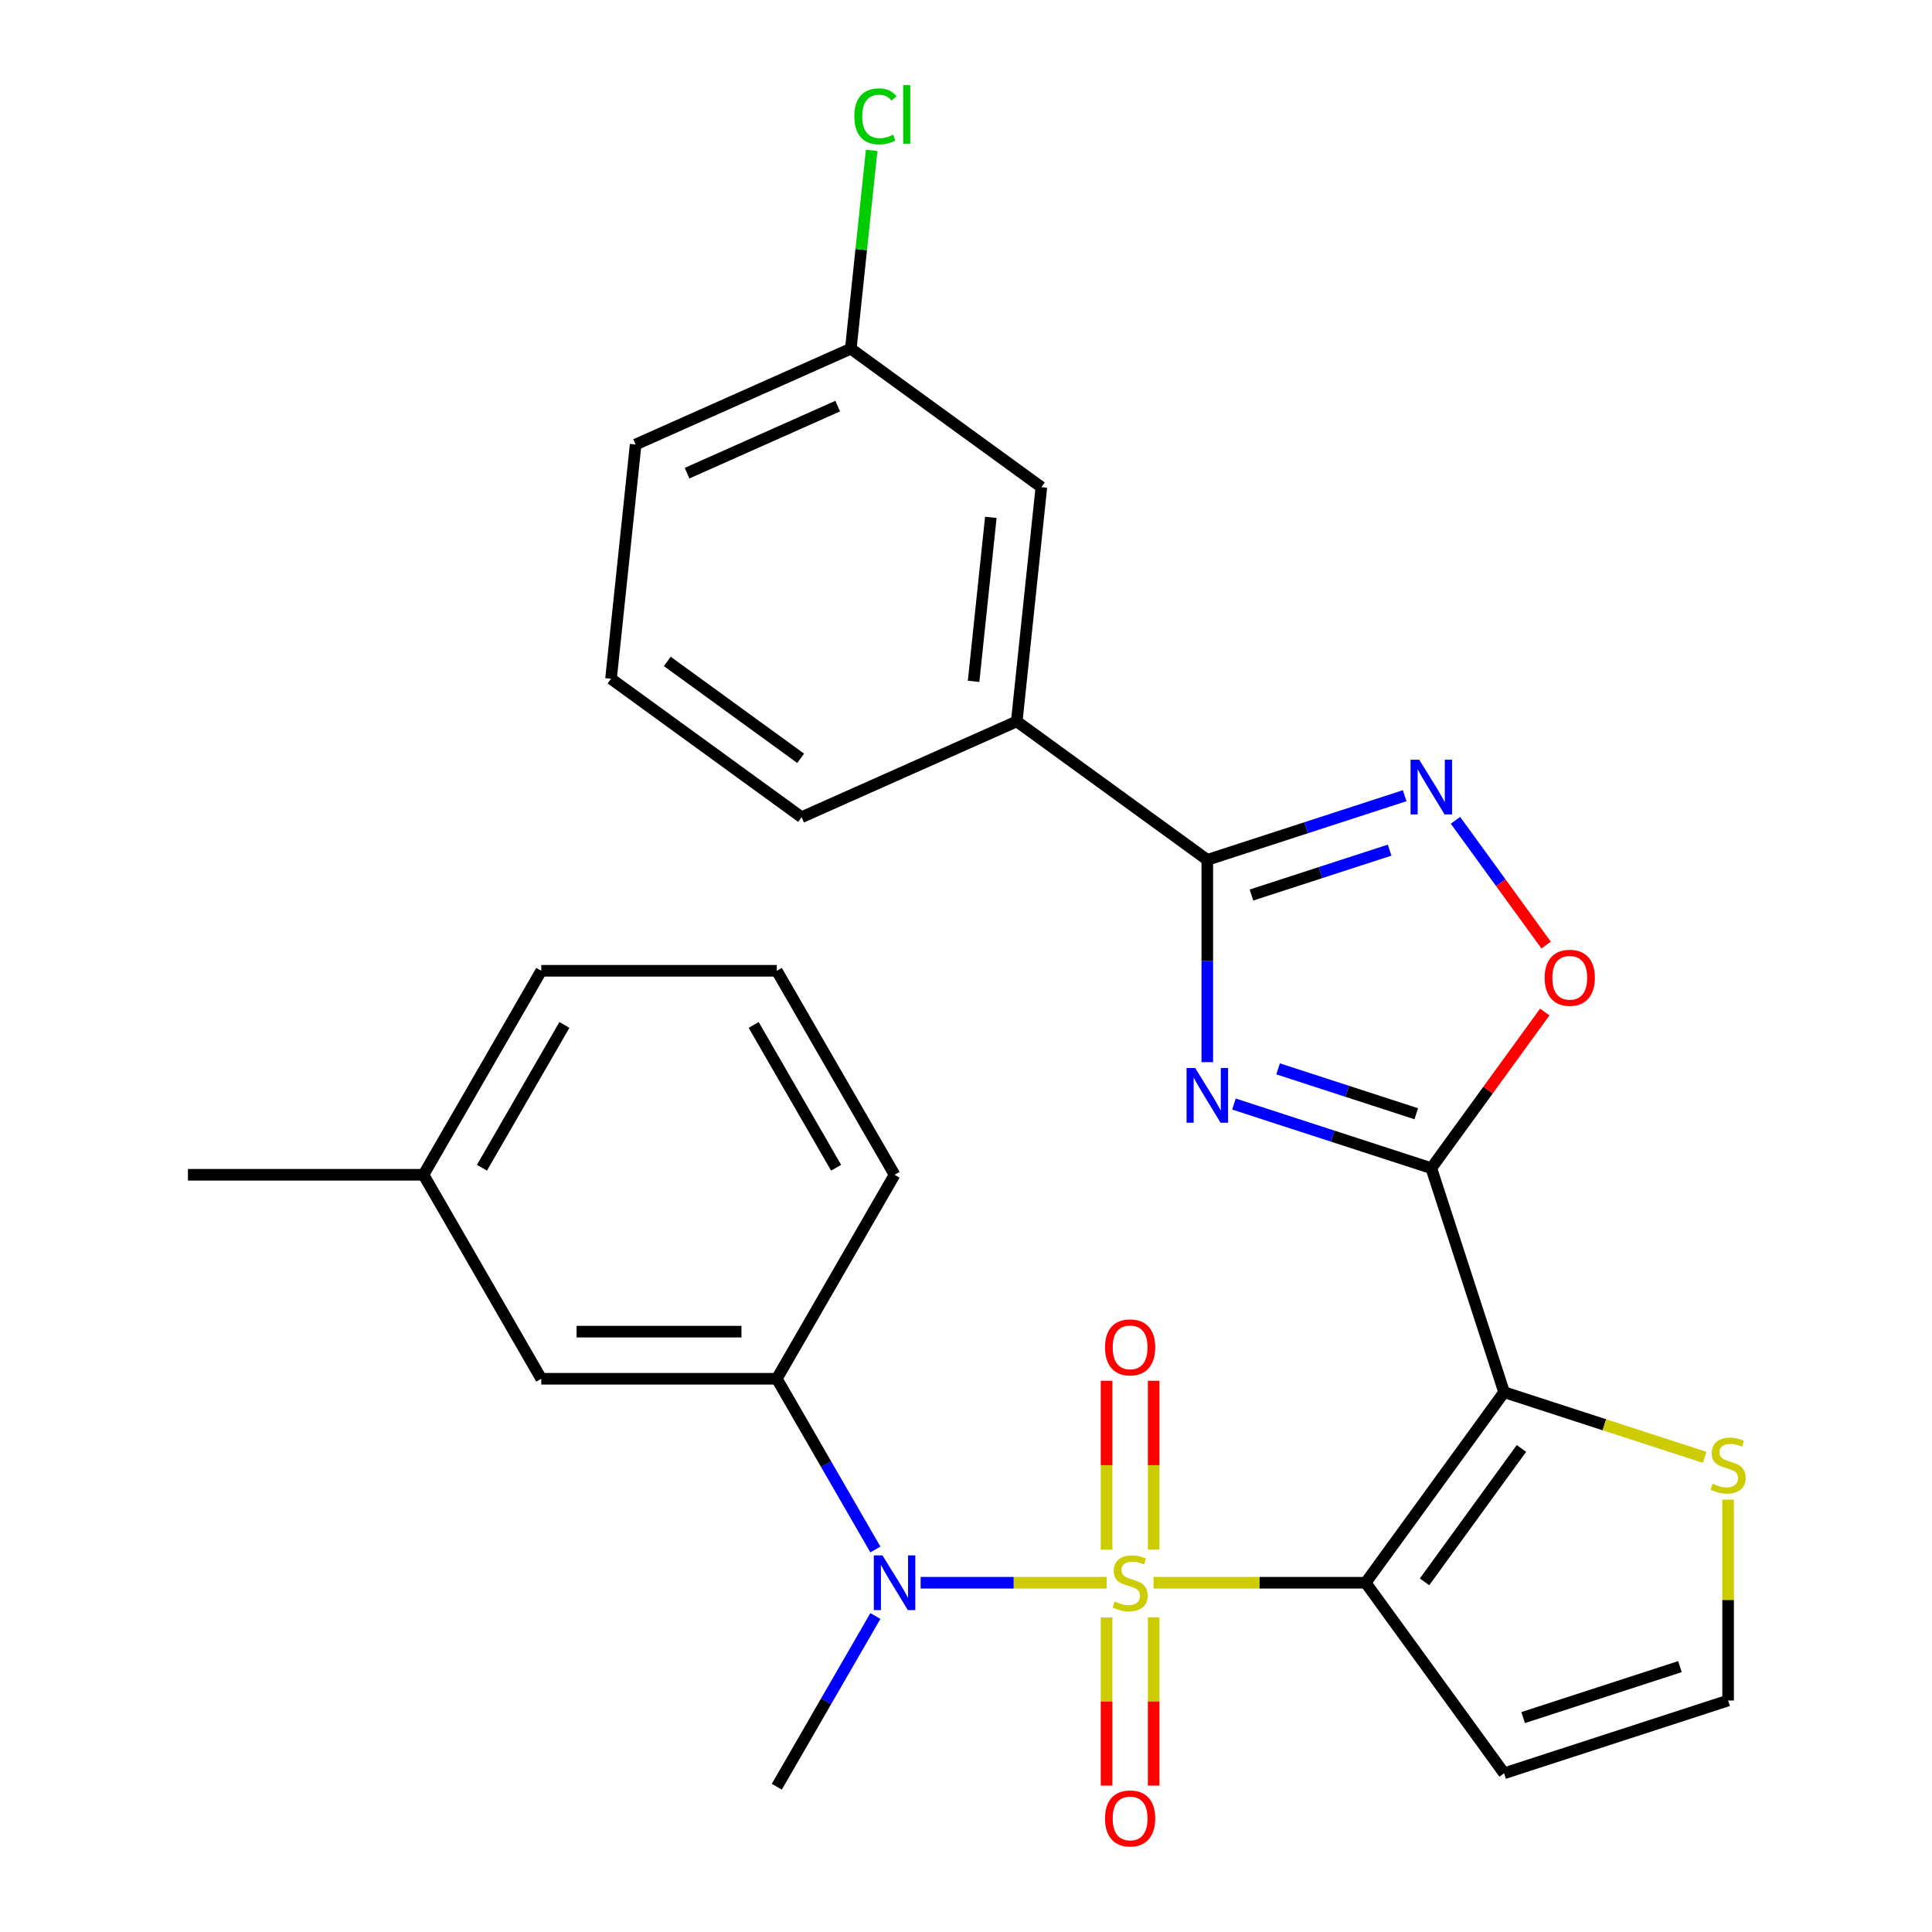 <?xml version='1.0' encoding='iso-8859-1'?>
<svg version='1.1' baseProfile='full'
              xmlns='http://www.w3.org/2000/svg'
                      xmlns:rdkit='http://www.rdkit.org/xml'
                      xmlns:xlink='http://www.w3.org/1999/xlink'
                  xml:space='preserve'
width='1000px' height='1000px' viewBox='0 0 1000 1000'>
<!-- END OF HEADER -->
<rect style='opacity:1.0;fill:#FFFFFF;stroke:none' width='1000' height='1000' x='0' y='0'> </rect>
<path class='bond-0' d='M 597.073,819.224 L 651.966,819.224' style='fill:none;fill-rule:evenodd;stroke:#CCCC00;stroke-width:6px;stroke-linecap:butt;stroke-linejoin:miter;stroke-opacity:1' />
<path class='bond-0' d='M 651.966,819.224 L 706.86,819.224' style='fill:none;fill-rule:evenodd;stroke:#000000;stroke-width:6px;stroke-linecap:butt;stroke-linejoin:miter;stroke-opacity:1' />
<path class='bond-5' d='M 572.817,819.224 L 524.666,819.224' style='fill:none;fill-rule:evenodd;stroke:#CCCC00;stroke-width:6px;stroke-linecap:butt;stroke-linejoin:miter;stroke-opacity:1' />
<path class='bond-5' d='M 524.666,819.224 L 476.515,819.224' style='fill:none;fill-rule:evenodd;stroke:#0000FF;stroke-width:6px;stroke-linecap:butt;stroke-linejoin:miter;stroke-opacity:1' />
<path class='bond-11' d='M 597.136,802.056 L 597.136,758.372' style='fill:none;fill-rule:evenodd;stroke:#CCCC00;stroke-width:6px;stroke-linecap:butt;stroke-linejoin:miter;stroke-opacity:1' />
<path class='bond-11' d='M 597.136,758.372 L 597.136,714.688' style='fill:none;fill-rule:evenodd;stroke:#FF0000;stroke-width:6px;stroke-linecap:butt;stroke-linejoin:miter;stroke-opacity:1' />
<path class='bond-11' d='M 572.753,802.056 L 572.753,758.372' style='fill:none;fill-rule:evenodd;stroke:#CCCC00;stroke-width:6px;stroke-linecap:butt;stroke-linejoin:miter;stroke-opacity:1' />
<path class='bond-11' d='M 572.753,758.372 L 572.753,714.688' style='fill:none;fill-rule:evenodd;stroke:#FF0000;stroke-width:6px;stroke-linecap:butt;stroke-linejoin:miter;stroke-opacity:1' />
<path class='bond-12' d='M 572.753,837.152 L 572.753,880.686' style='fill:none;fill-rule:evenodd;stroke:#CCCC00;stroke-width:6px;stroke-linecap:butt;stroke-linejoin:miter;stroke-opacity:1' />
<path class='bond-12' d='M 572.753,880.686 L 572.753,924.219' style='fill:none;fill-rule:evenodd;stroke:#FF0000;stroke-width:6px;stroke-linecap:butt;stroke-linejoin:miter;stroke-opacity:1' />
<path class='bond-12' d='M 597.136,837.152 L 597.136,880.686' style='fill:none;fill-rule:evenodd;stroke:#CCCC00;stroke-width:6px;stroke-linecap:butt;stroke-linejoin:miter;stroke-opacity:1' />
<path class='bond-12' d='M 597.136,880.686 L 597.136,924.219' style='fill:none;fill-rule:evenodd;stroke:#FF0000;stroke-width:6px;stroke-linecap:butt;stroke-linejoin:miter;stroke-opacity:1' />
<path class='bond-1' d='M 706.86,819.224 L 778.519,720.593' style='fill:none;fill-rule:evenodd;stroke:#000000;stroke-width:6px;stroke-linecap:butt;stroke-linejoin:miter;stroke-opacity:1' />
<path class='bond-1' d='M 737.335,818.761 L 787.497,749.719' style='fill:none;fill-rule:evenodd;stroke:#000000;stroke-width:6px;stroke-linecap:butt;stroke-linejoin:miter;stroke-opacity:1' />
<path class='bond-9' d='M 706.86,819.224 L 778.519,917.855' style='fill:none;fill-rule:evenodd;stroke:#000000;stroke-width:6px;stroke-linecap:butt;stroke-linejoin:miter;stroke-opacity:1' />
<path class='bond-2' d='M 778.519,720.593 L 740.846,604.645' style='fill:none;fill-rule:evenodd;stroke:#000000;stroke-width:6px;stroke-linecap:butt;stroke-linejoin:miter;stroke-opacity:1' />
<path class='bond-8' d='M 778.519,720.593 L 830.43,737.459' style='fill:none;fill-rule:evenodd;stroke:#000000;stroke-width:6px;stroke-linecap:butt;stroke-linejoin:miter;stroke-opacity:1' />
<path class='bond-8' d='M 830.43,737.459 L 882.34,754.326' style='fill:none;fill-rule:evenodd;stroke:#CCCC00;stroke-width:6px;stroke-linecap:butt;stroke-linejoin:miter;stroke-opacity:1' />
<path class='bond-3' d='M 740.846,604.645 L 689.766,588.048' style='fill:none;fill-rule:evenodd;stroke:#000000;stroke-width:6px;stroke-linecap:butt;stroke-linejoin:miter;stroke-opacity:1' />
<path class='bond-3' d='M 689.766,588.048 L 638.686,571.451' style='fill:none;fill-rule:evenodd;stroke:#0000FF;stroke-width:6px;stroke-linecap:butt;stroke-linejoin:miter;stroke-opacity:1' />
<path class='bond-3' d='M 733.056,576.476 L 697.3,564.858' style='fill:none;fill-rule:evenodd;stroke:#000000;stroke-width:6px;stroke-linecap:butt;stroke-linejoin:miter;stroke-opacity:1' />
<path class='bond-3' d='M 697.3,564.858 L 661.544,553.241' style='fill:none;fill-rule:evenodd;stroke:#0000FF;stroke-width:6px;stroke-linecap:butt;stroke-linejoin:miter;stroke-opacity:1' />
<path class='bond-7' d='M 740.846,604.645 L 770.207,564.233' style='fill:none;fill-rule:evenodd;stroke:#000000;stroke-width:6px;stroke-linecap:butt;stroke-linejoin:miter;stroke-opacity:1' />
<path class='bond-7' d='M 770.207,564.233 L 799.567,523.822' style='fill:none;fill-rule:evenodd;stroke:#FF0000;stroke-width:6px;stroke-linecap:butt;stroke-linejoin:miter;stroke-opacity:1' />
<path class='bond-4' d='M 624.898,549.763 L 624.898,497.41' style='fill:none;fill-rule:evenodd;stroke:#0000FF;stroke-width:6px;stroke-linecap:butt;stroke-linejoin:miter;stroke-opacity:1' />
<path class='bond-4' d='M 624.898,497.41 L 624.898,445.056' style='fill:none;fill-rule:evenodd;stroke:#000000;stroke-width:6px;stroke-linecap:butt;stroke-linejoin:miter;stroke-opacity:1' />
<path class='bond-13' d='M 624.898,445.056 L 526.267,373.396' style='fill:none;fill-rule:evenodd;stroke:#000000;stroke-width:6px;stroke-linecap:butt;stroke-linejoin:miter;stroke-opacity:1' />
<path class='bond-30' d='M 624.898,445.056 L 675.978,428.459' style='fill:none;fill-rule:evenodd;stroke:#000000;stroke-width:6px;stroke-linecap:butt;stroke-linejoin:miter;stroke-opacity:1' />
<path class='bond-30' d='M 675.978,428.459 L 727.058,411.862' style='fill:none;fill-rule:evenodd;stroke:#0000FF;stroke-width:6px;stroke-linecap:butt;stroke-linejoin:miter;stroke-opacity:1' />
<path class='bond-30' d='M 647.757,463.267 L 683.513,451.649' style='fill:none;fill-rule:evenodd;stroke:#000000;stroke-width:6px;stroke-linecap:butt;stroke-linejoin:miter;stroke-opacity:1' />
<path class='bond-30' d='M 683.513,451.649 L 719.269,440.031' style='fill:none;fill-rule:evenodd;stroke:#0000FF;stroke-width:6px;stroke-linecap:butt;stroke-linejoin:miter;stroke-opacity:1' />
<path class='bond-10' d='M 453.095,802.016 L 427.584,757.829' style='fill:none;fill-rule:evenodd;stroke:#0000FF;stroke-width:6px;stroke-linecap:butt;stroke-linejoin:miter;stroke-opacity:1' />
<path class='bond-10' d='M 427.584,757.829 L 402.072,713.643' style='fill:none;fill-rule:evenodd;stroke:#000000;stroke-width:6px;stroke-linecap:butt;stroke-linejoin:miter;stroke-opacity:1' />
<path class='bond-20' d='M 453.095,836.432 L 427.584,880.619' style='fill:none;fill-rule:evenodd;stroke:#0000FF;stroke-width:6px;stroke-linecap:butt;stroke-linejoin:miter;stroke-opacity:1' />
<path class='bond-20' d='M 427.584,880.619 L 402.072,924.805' style='fill:none;fill-rule:evenodd;stroke:#000000;stroke-width:6px;stroke-linecap:butt;stroke-linejoin:miter;stroke-opacity:1' />
<path class='bond-6' d='M 753.348,424.59 L 776.811,456.884' style='fill:none;fill-rule:evenodd;stroke:#0000FF;stroke-width:6px;stroke-linecap:butt;stroke-linejoin:miter;stroke-opacity:1' />
<path class='bond-6' d='M 776.811,456.884 L 800.273,489.178' style='fill:none;fill-rule:evenodd;stroke:#FF0000;stroke-width:6px;stroke-linecap:butt;stroke-linejoin:miter;stroke-opacity:1' />
<path class='bond-28' d='M 894.467,776.194 L 894.467,828.188' style='fill:none;fill-rule:evenodd;stroke:#CCCC00;stroke-width:6px;stroke-linecap:butt;stroke-linejoin:miter;stroke-opacity:1' />
<path class='bond-28' d='M 894.467,828.188 L 894.467,880.181' style='fill:none;fill-rule:evenodd;stroke:#000000;stroke-width:6px;stroke-linecap:butt;stroke-linejoin:miter;stroke-opacity:1' />
<path class='bond-14' d='M 778.519,917.855 L 894.467,880.181' style='fill:none;fill-rule:evenodd;stroke:#000000;stroke-width:6px;stroke-linecap:butt;stroke-linejoin:miter;stroke-opacity:1' />
<path class='bond-14' d='M 788.377,889.015 L 869.54,862.643' style='fill:none;fill-rule:evenodd;stroke:#000000;stroke-width:6px;stroke-linecap:butt;stroke-linejoin:miter;stroke-opacity:1' />
<path class='bond-15' d='M 402.072,713.643 L 280.158,713.643' style='fill:none;fill-rule:evenodd;stroke:#000000;stroke-width:6px;stroke-linecap:butt;stroke-linejoin:miter;stroke-opacity:1' />
<path class='bond-15' d='M 383.785,689.26 L 298.445,689.26' style='fill:none;fill-rule:evenodd;stroke:#000000;stroke-width:6px;stroke-linecap:butt;stroke-linejoin:miter;stroke-opacity:1' />
<path class='bond-21' d='M 402.072,713.643 L 463.03,608.061' style='fill:none;fill-rule:evenodd;stroke:#000000;stroke-width:6px;stroke-linecap:butt;stroke-linejoin:miter;stroke-opacity:1' />
<path class='bond-16' d='M 526.267,373.396 L 539.01,252.149' style='fill:none;fill-rule:evenodd;stroke:#000000;stroke-width:6px;stroke-linecap:butt;stroke-linejoin:miter;stroke-opacity:1' />
<path class='bond-16' d='M 503.929,352.661 L 512.849,267.788' style='fill:none;fill-rule:evenodd;stroke:#000000;stroke-width:6px;stroke-linecap:butt;stroke-linejoin:miter;stroke-opacity:1' />
<path class='bond-22' d='M 526.267,373.396 L 414.892,422.984' style='fill:none;fill-rule:evenodd;stroke:#000000;stroke-width:6px;stroke-linecap:butt;stroke-linejoin:miter;stroke-opacity:1' />
<path class='bond-18' d='M 280.158,713.643 L 219.2,608.061' style='fill:none;fill-rule:evenodd;stroke:#000000;stroke-width:6px;stroke-linecap:butt;stroke-linejoin:miter;stroke-opacity:1' />
<path class='bond-17' d='M 539.01,252.149 L 440.379,180.49' style='fill:none;fill-rule:evenodd;stroke:#000000;stroke-width:6px;stroke-linecap:butt;stroke-linejoin:miter;stroke-opacity:1' />
<path class='bond-19' d='M 440.379,180.49 L 445.774,129.16' style='fill:none;fill-rule:evenodd;stroke:#000000;stroke-width:6px;stroke-linecap:butt;stroke-linejoin:miter;stroke-opacity:1' />
<path class='bond-19' d='M 445.774,129.16 L 451.169,77.83' style='fill:none;fill-rule:evenodd;stroke:#00CC00;stroke-width:6px;stroke-linecap:butt;stroke-linejoin:miter;stroke-opacity:1' />
<path class='bond-31' d='M 440.379,180.49 L 329.004,230.077' style='fill:none;fill-rule:evenodd;stroke:#000000;stroke-width:6px;stroke-linecap:butt;stroke-linejoin:miter;stroke-opacity:1' />
<path class='bond-31' d='M 433.59,210.203 L 355.628,244.914' style='fill:none;fill-rule:evenodd;stroke:#000000;stroke-width:6px;stroke-linecap:butt;stroke-linejoin:miter;stroke-opacity:1' />
<path class='bond-27' d='M 219.2,608.061 L 97.285,608.061' style='fill:none;fill-rule:evenodd;stroke:#000000;stroke-width:6px;stroke-linecap:butt;stroke-linejoin:miter;stroke-opacity:1' />
<path class='bond-29' d='M 219.2,608.061 L 280.158,502.48' style='fill:none;fill-rule:evenodd;stroke:#000000;stroke-width:6px;stroke-linecap:butt;stroke-linejoin:miter;stroke-opacity:1' />
<path class='bond-29' d='M 249.46,604.416 L 292.13,530.509' style='fill:none;fill-rule:evenodd;stroke:#000000;stroke-width:6px;stroke-linecap:butt;stroke-linejoin:miter;stroke-opacity:1' />
<path class='bond-23' d='M 463.03,608.061 L 402.072,502.48' style='fill:none;fill-rule:evenodd;stroke:#000000;stroke-width:6px;stroke-linecap:butt;stroke-linejoin:miter;stroke-opacity:1' />
<path class='bond-23' d='M 432.77,604.416 L 390.1,530.509' style='fill:none;fill-rule:evenodd;stroke:#000000;stroke-width:6px;stroke-linecap:butt;stroke-linejoin:miter;stroke-opacity:1' />
<path class='bond-24' d='M 414.892,422.984 L 316.26,351.324' style='fill:none;fill-rule:evenodd;stroke:#000000;stroke-width:6px;stroke-linecap:butt;stroke-linejoin:miter;stroke-opacity:1' />
<path class='bond-24' d='M 414.429,392.508 L 345.387,342.347' style='fill:none;fill-rule:evenodd;stroke:#000000;stroke-width:6px;stroke-linecap:butt;stroke-linejoin:miter;stroke-opacity:1' />
<path class='bond-26' d='M 402.072,502.48 L 280.158,502.48' style='fill:none;fill-rule:evenodd;stroke:#000000;stroke-width:6px;stroke-linecap:butt;stroke-linejoin:miter;stroke-opacity:1' />
<path class='bond-25' d='M 316.26,351.324 L 329.004,230.077' style='fill:none;fill-rule:evenodd;stroke:#000000;stroke-width:6px;stroke-linecap:butt;stroke-linejoin:miter;stroke-opacity:1' />
<path  class='atom-0' d='M 576.945 828.944
Q 577.265 829.064, 578.585 829.624
Q 579.905 830.184, 581.345 830.544
Q 582.825 830.864, 584.265 830.864
Q 586.945 830.864, 588.505 829.584
Q 590.065 828.264, 590.065 825.984
Q 590.065 824.424, 589.265 823.464
Q 588.505 822.504, 587.305 821.984
Q 586.105 821.464, 584.105 820.864
Q 581.585 820.104, 580.065 819.384
Q 578.585 818.664, 577.505 817.144
Q 576.465 815.624, 576.465 813.064
Q 576.465 809.504, 578.865 807.304
Q 581.305 805.104, 586.105 805.104
Q 589.385 805.104, 593.105 806.664
L 592.185 809.744
Q 588.785 808.344, 586.225 808.344
Q 583.465 808.344, 581.945 809.504
Q 580.425 810.624, 580.465 812.584
Q 580.465 814.104, 581.225 815.024
Q 582.025 815.944, 583.145 816.464
Q 584.305 816.984, 586.225 817.584
Q 588.785 818.384, 590.305 819.184
Q 591.825 819.984, 592.905 821.624
Q 594.025 823.224, 594.025 825.984
Q 594.025 829.904, 591.385 832.024
Q 588.785 834.104, 584.425 834.104
Q 581.905 834.104, 579.985 833.544
Q 578.105 833.024, 575.865 832.104
L 576.945 828.944
' fill='#CCCC00'/>
<path  class='atom-4' d='M 618.638 552.811
L 627.918 567.811
Q 628.838 569.291, 630.318 571.971
Q 631.798 574.651, 631.878 574.811
L 631.878 552.811
L 635.638 552.811
L 635.638 581.131
L 631.758 581.131
L 621.798 564.731
Q 620.638 562.811, 619.398 560.611
Q 618.198 558.411, 617.838 557.731
L 617.838 581.131
L 614.158 581.131
L 614.158 552.811
L 618.638 552.811
' fill='#0000FF'/>
<path  class='atom-6' d='M 456.77 805.064
L 466.05 820.064
Q 466.97 821.544, 468.45 824.224
Q 469.93 826.904, 470.01 827.064
L 470.01 805.064
L 473.77 805.064
L 473.77 833.384
L 469.89 833.384
L 459.93 816.984
Q 458.77 815.064, 457.53 812.864
Q 456.33 810.664, 455.97 809.984
L 455.97 833.384
L 452.29 833.384
L 452.29 805.064
L 456.77 805.064
' fill='#0000FF'/>
<path  class='atom-7' d='M 734.586 393.222
L 743.866 408.222
Q 744.786 409.702, 746.266 412.382
Q 747.746 415.062, 747.826 415.222
L 747.826 393.222
L 751.586 393.222
L 751.586 421.542
L 747.706 421.542
L 737.746 405.142
Q 736.586 403.222, 735.346 401.022
Q 734.146 398.822, 733.786 398.142
L 733.786 421.542
L 730.106 421.542
L 730.106 393.222
L 734.586 393.222
' fill='#0000FF'/>
<path  class='atom-8' d='M 799.505 506.094
Q 799.505 499.294, 802.865 495.494
Q 806.225 491.694, 812.505 491.694
Q 818.785 491.694, 822.145 495.494
Q 825.505 499.294, 825.505 506.094
Q 825.505 512.974, 822.105 516.894
Q 818.705 520.774, 812.505 520.774
Q 806.265 520.774, 802.865 516.894
Q 799.505 513.014, 799.505 506.094
M 812.505 517.574
Q 816.825 517.574, 819.145 514.694
Q 821.505 511.774, 821.505 506.094
Q 821.505 500.534, 819.145 497.734
Q 816.825 494.894, 812.505 494.894
Q 808.185 494.894, 805.825 497.694
Q 803.505 500.494, 803.505 506.094
Q 803.505 511.814, 805.825 514.694
Q 808.185 517.574, 812.505 517.574
' fill='#FF0000'/>
<path  class='atom-9' d='M 886.467 767.987
Q 886.787 768.107, 888.107 768.667
Q 889.427 769.227, 890.867 769.587
Q 892.347 769.907, 893.787 769.907
Q 896.467 769.907, 898.027 768.627
Q 899.587 767.307, 899.587 765.027
Q 899.587 763.467, 898.787 762.507
Q 898.027 761.547, 896.827 761.027
Q 895.627 760.507, 893.627 759.907
Q 891.107 759.147, 889.587 758.427
Q 888.107 757.707, 887.027 756.187
Q 885.987 754.667, 885.987 752.107
Q 885.987 748.547, 888.387 746.347
Q 890.827 744.147, 895.627 744.147
Q 898.907 744.147, 902.627 745.707
L 901.707 748.787
Q 898.307 747.387, 895.747 747.387
Q 892.987 747.387, 891.467 748.547
Q 889.947 749.667, 889.987 751.627
Q 889.987 753.147, 890.747 754.067
Q 891.547 754.987, 892.667 755.507
Q 893.827 756.027, 895.747 756.627
Q 898.307 757.427, 899.827 758.227
Q 901.347 759.027, 902.427 760.667
Q 903.547 762.267, 903.547 765.027
Q 903.547 768.947, 900.907 771.067
Q 898.307 773.147, 893.947 773.147
Q 891.427 773.147, 889.507 772.587
Q 887.627 772.067, 885.387 771.147
L 886.467 767.987
' fill='#CCCC00'/>
<path  class='atom-12' d='M 571.945 697.389
Q 571.945 690.589, 575.305 686.789
Q 578.665 682.989, 584.945 682.989
Q 591.225 682.989, 594.585 686.789
Q 597.945 690.589, 597.945 697.389
Q 597.945 704.269, 594.545 708.189
Q 591.145 712.069, 584.945 712.069
Q 578.705 712.069, 575.305 708.189
Q 571.945 704.309, 571.945 697.389
M 584.945 708.869
Q 589.265 708.869, 591.585 705.989
Q 593.945 703.069, 593.945 697.389
Q 593.945 691.829, 591.585 689.029
Q 589.265 686.189, 584.945 686.189
Q 580.625 686.189, 578.265 688.989
Q 575.945 691.789, 575.945 697.389
Q 575.945 703.109, 578.265 705.989
Q 580.625 708.869, 584.945 708.869
' fill='#FF0000'/>
<path  class='atom-13' d='M 571.945 941.219
Q 571.945 934.419, 575.305 930.619
Q 578.665 926.819, 584.945 926.819
Q 591.225 926.819, 594.585 930.619
Q 597.945 934.419, 597.945 941.219
Q 597.945 948.099, 594.545 952.019
Q 591.145 955.899, 584.945 955.899
Q 578.705 955.899, 575.305 952.019
Q 571.945 948.139, 571.945 941.219
M 584.945 952.699
Q 589.265 952.699, 591.585 949.819
Q 593.945 946.899, 593.945 941.219
Q 593.945 935.659, 591.585 932.859
Q 589.265 930.019, 584.945 930.019
Q 580.625 930.019, 578.265 932.819
Q 575.945 935.619, 575.945 941.219
Q 575.945 946.939, 578.265 949.819
Q 580.625 952.699, 584.945 952.699
' fill='#FF0000'/>
<path  class='atom-20' d='M 442.202 60.222
Q 442.202 53.182, 445.482 49.502
Q 448.802 45.782, 455.082 45.782
Q 460.922 45.782, 464.042 49.903
L 461.402 52.062
Q 459.122 49.062, 455.082 49.062
Q 450.802 49.062, 448.522 51.943
Q 446.282 54.782, 446.282 60.222
Q 446.282 65.823, 448.602 68.703
Q 450.962 71.582, 455.522 71.582
Q 458.642 71.582, 462.282 69.703
L 463.402 72.703
Q 461.922 73.662, 459.682 74.222
Q 457.442 74.782, 454.962 74.782
Q 448.802 74.782, 445.482 71.022
Q 442.202 67.263, 442.202 60.222
' fill='#00CC00'/>
<path  class='atom-20' d='M 467.482 44.062
L 471.162 44.062
L 471.162 74.422
L 467.482 74.422
L 467.482 44.062
' fill='#00CC00'/>
</svg>
